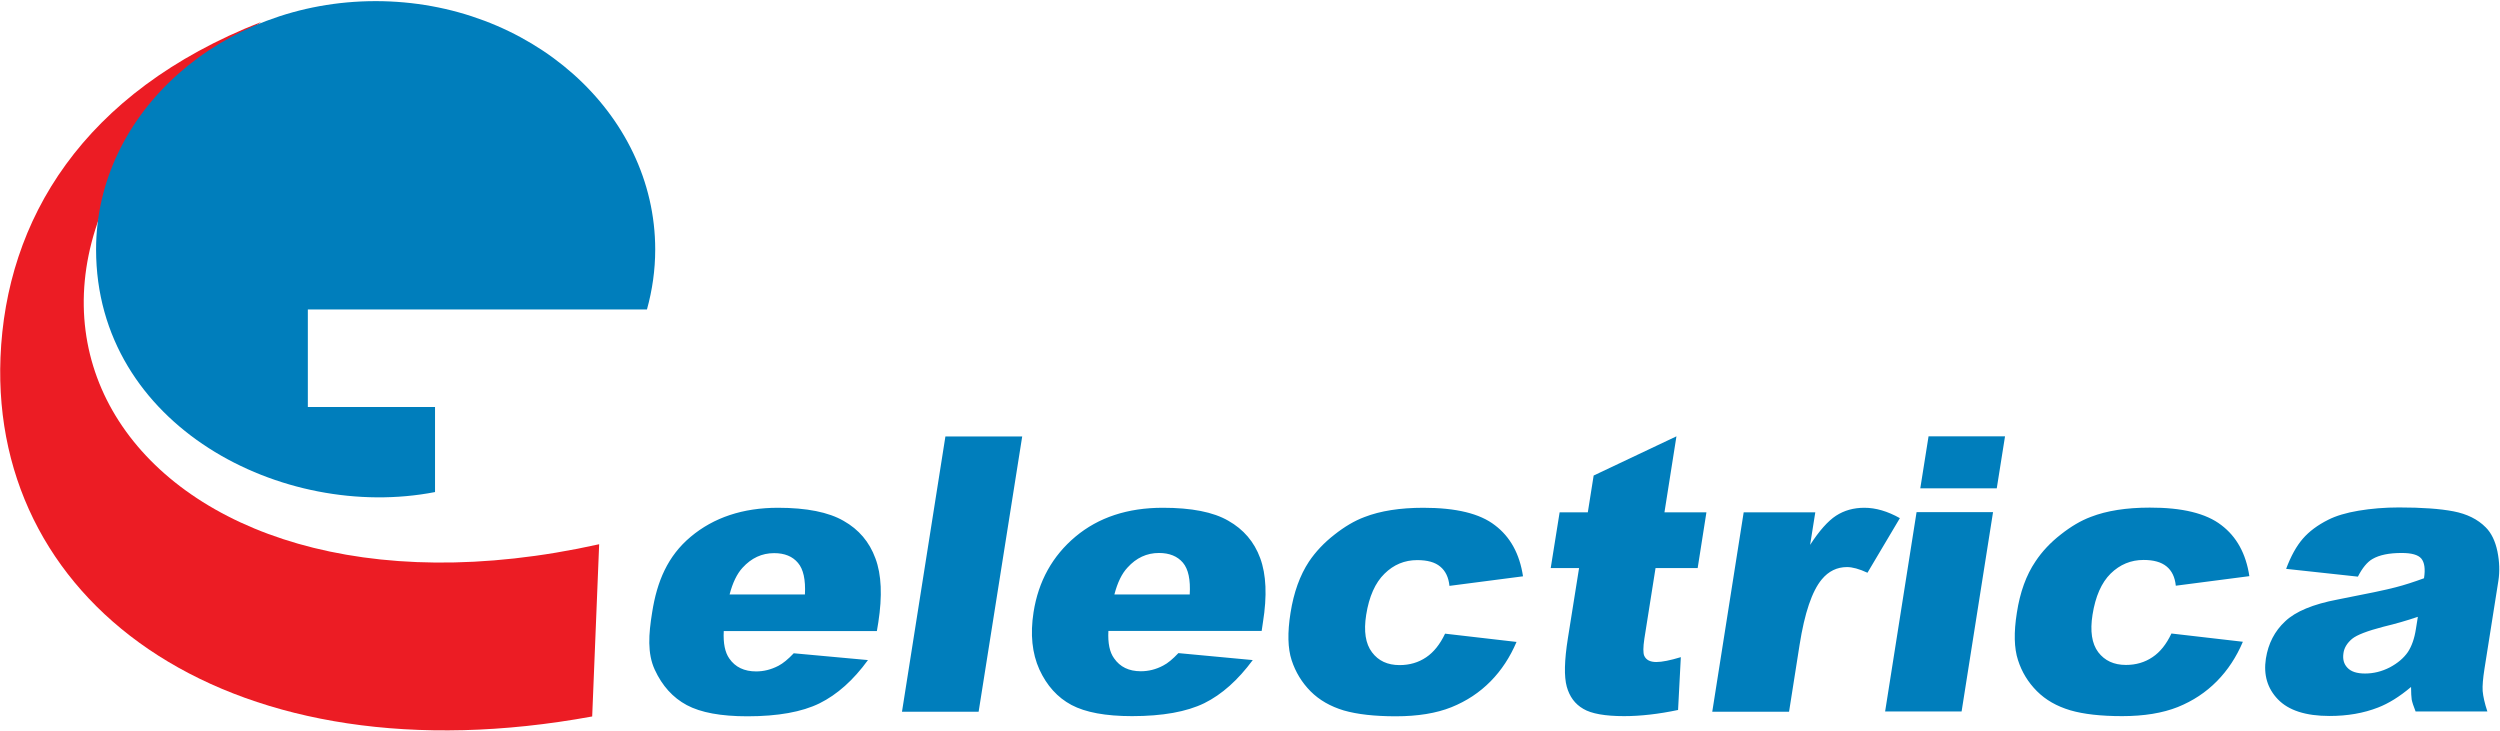 <svg version="1.2" xmlns="http://www.w3.org/2000/svg" viewBox="0 0 1543 451" width="1543" height="451"><style>.a{fill:#007ebc}.b{fill:#ec1c24}</style><path class="a" d="m1455.3 355.9l-44.3-4.8q4.4-11.8 10.3-18.6c3.9-4.5 9.1-8.4 15.7-11.7 4.7-2.4 11-4.3 18.7-5.6 7.8-1.3 16.1-2 24.9-2 14.1 0 25.4 0.8 33.7 2.4q12.5 2.4 19.9 9.9 5.2 5.2 7.2 14.8c1.3 6.4 1.5 12.4 0.6 18.2l-8.6 54.4c-0.9 5.8-1.3 10.3-1.1 13.6 0.3 3.3 1.2 7.5 2.9 12.6h-44.3q-1.9-4.8-2.4-7.3c-0.2-1.6-0.4-4.2-0.4-7.8-7.1 6-13.9 10.2-20.4 12.7q-13.3 5.2-29.9 5.2-22 0-31.9-10.3-9.7-10.1-7.4-25.1 2.2-14 11.9-23c6.4-6.1 17.2-10.6 32.5-13.5q27.4-5.3 35.6-7.5c5.5-1.4 11.3-3.3 17.6-5.6 0.9-5.8 0.3-9.8-1.7-12.2-2-2.3-6-3.4-12.1-3.4-7.7 0-13.7 1.2-18 3.7-3.3 1.9-6.3 5.6-9 10.9zm37 24.8q-10.3 3.5-21.2 6.1c-10 2.6-16.5 5.1-19.4 7.5q-4.6 3.9-5.3 8.7c-0.6 3.8 0.2 6.8 2.4 9.1 2.2 2.4 5.8 3.6 10.9 3.6q7.9 0 15.3-3.8 7.3-3.9 11.1-9.4c2.4-3.6 4.1-8.4 5-14.3zm-152.1 10.3l44.1 5.1c-4 9.4-9.3 17.5-16 24.3-6.8 6.9-14.8 12.2-24.2 16-9.3 3.7-20.8 5.6-34.3 5.6-13.1 0-23.8-1.2-32-3.6-8.4-2.5-15.2-6.4-20.6-11.8q-8.2-8.2-11.7-19.2-3.6-11-0.7-29.2 2.9-19 11.5-31.7 6.1-9.2 15.6-16.6c6.2-4.9 12.4-8.6 18.6-10.9q14.7-5.7 36.3-5.7 30.1-0.1 44.2 10.8c9.4 7.1 15.2 17.6 17.3 31.5l-45.4 5.9q-0.8-7.9-5.7-11.9c-3.3-2.7-8-4-14.2-4q-11.7 0-20.3 8.4-8.5 8.4-11.2 25.4-2.4 15.2 3.5 23.1 6 7.9 17.1 7.9 9.3 0 16.4-4.8c4.7-3.1 8.6-8 11.7-14.6zm-157.3-74.9h47.2l-19.4 123h-47.2zm7.4-46.8h47.2l-5.1 32.1h-47.2zm-114.1 46.9h44.2l-3.2 20.1q8.5-13.1 16-18c5.1-3.3 10.9-4.9 17.5-4.9q10.5 0 21.9 6.4l-20 33.7c-5.1-2.4-9.4-3.5-12.6-3.5q-9.3 0-15.6 7.6c-6 7.2-10.6 20.7-13.7 40.4l-6.5 41.3h-47.4zm-41.5-46.9l-7.4 46.9h25.9l-5.4 34.4h-26l-6.9 43.6c-0.8 5.3-0.8 8.8-0.1 10.5q1.7 3.9 7.5 3.9 5.2 0 15.1-3l-1.7 32.6q-18.1 3.8-33.3 3.8c-11.7 0-20.2-1.5-25.2-4.5-5.2-3-8.5-7.6-10.2-13.7-1.7-6.2-1.5-16.1 0.7-29.9l6.9-43.3h-17.5l5.5-34.4h17.4l3.6-22.7zm-142.8 121.8l44.1 5.1c-4 9.4-9.3 17.5-16 24.3-6.8 6.9-14.8 12.2-24.2 16q-14 5.6-34.3 5.6-19.6 0-32.1-3.6c-8.3-2.5-15.1-6.4-20.5-11.8q-8.1-8.2-11.7-19.2-3.6-11-0.7-29.2c2-12.7 5.8-23.2 11.4-31.7q6.2-9.2 15.7-16.6c6.2-4.9 12.4-8.6 18.6-10.9q14.7-5.7 36.3-5.7c20.1 0 34.8 3.5 44.2 10.8 9.4 7.1 15.2 17.6 17.3 31.5l-45.4 5.9q-0.8-7.9-5.7-11.9c-3.2-2.7-7.9-4-14.2-4q-11.7 0-20.2 8.4-8.6 8.4-11.3 25.4-2.4 15.2 3.6 23.1 5.9 7.9 17 7.9 9.3 0 16.4-4.8 7-4.7 11.7-14.6zm-113.2-1.7h-94.6c-0.4 7.6 0.8 13.2 3.5 16.9q5.5 8 16.5 8c4.7 0 9.3-1.1 13.8-3.5 2.8-1.4 5.9-4 9.4-7.7l45.9 4.3c-9.1 12.3-19 21.2-29.9 26.6q-16.4 8-44.6 8-24.4 0-37.4-6.9-12.9-6.9-19.8-21.9c-4.5-10-5.7-21.7-3.6-35.3 3-19.2 11.7-34.8 25.9-46.7q21.3-17.8 53.9-17.8c17.6 0 31.1 2.6 40.4 8 9.4 5.3 16 13 19.7 23.1q5.6 15.2 1.7 39.5zm-44.4-22.5q0.8-13.7-4.2-19.6-5.1-6-14.8-6c-7.5 0-14 3-19.4 9q-5.2 5.5-8.1 16.6zm-150.8-97.5h47.4l-26.9 169.9h-47.3zm-42.3 120.1h-94.5c-0.4 7.6 0.8 13.2 3.4 16.9 3.7 5.4 9.3 8 16.6 8 4.6 0 9.2-1.1 13.8-3.5q4.2-2.2 9.4-7.7l45.8 4.2c-9 12.4-19 21.3-29.9 26.7q-16.3 8-44.5 8-24.5 0-37.4-6.9-12.9-6.9-19.8-21.9c-4.6-10-3.8-21.8-1.6-35.3 3-19.2 9.6-34.8 23.8-46.7 14.2-11.9 32.2-17.9 53.9-17.9 17.6 0 31.2 2.7 40.5 8.1 9.4 5.3 15.9 13 19.6 23.1 3.8 10.1 4.3 23.3 1.8 39.5zm-44.4-22.6q0.7-13.7-4.3-19.5-5-6-14.7-6c-7.6 0-14 3-19.5 9-3.4 3.7-6.1 9.2-8 16.5z"/><path class="b" d="m365.5 442.2c-220.9 40.5-371.4-66.7-365.2-221.6 3.4-84.8 50.6-163.7 160.8-207-223.5 162.6-80 386.7 208.7 322.3z"/><path class="a" d="m231.8 0.7c95.1 0 172.6 68.8 172.6 153.3 0 12.7-1.8 25.1-5.1 37h-209.3v60.2h78.5v52.5c-93.6 18.2-209.2-40.7-209.2-149.7 0-84.5 77.5-153.3 172.5-153.3z"/></svg>